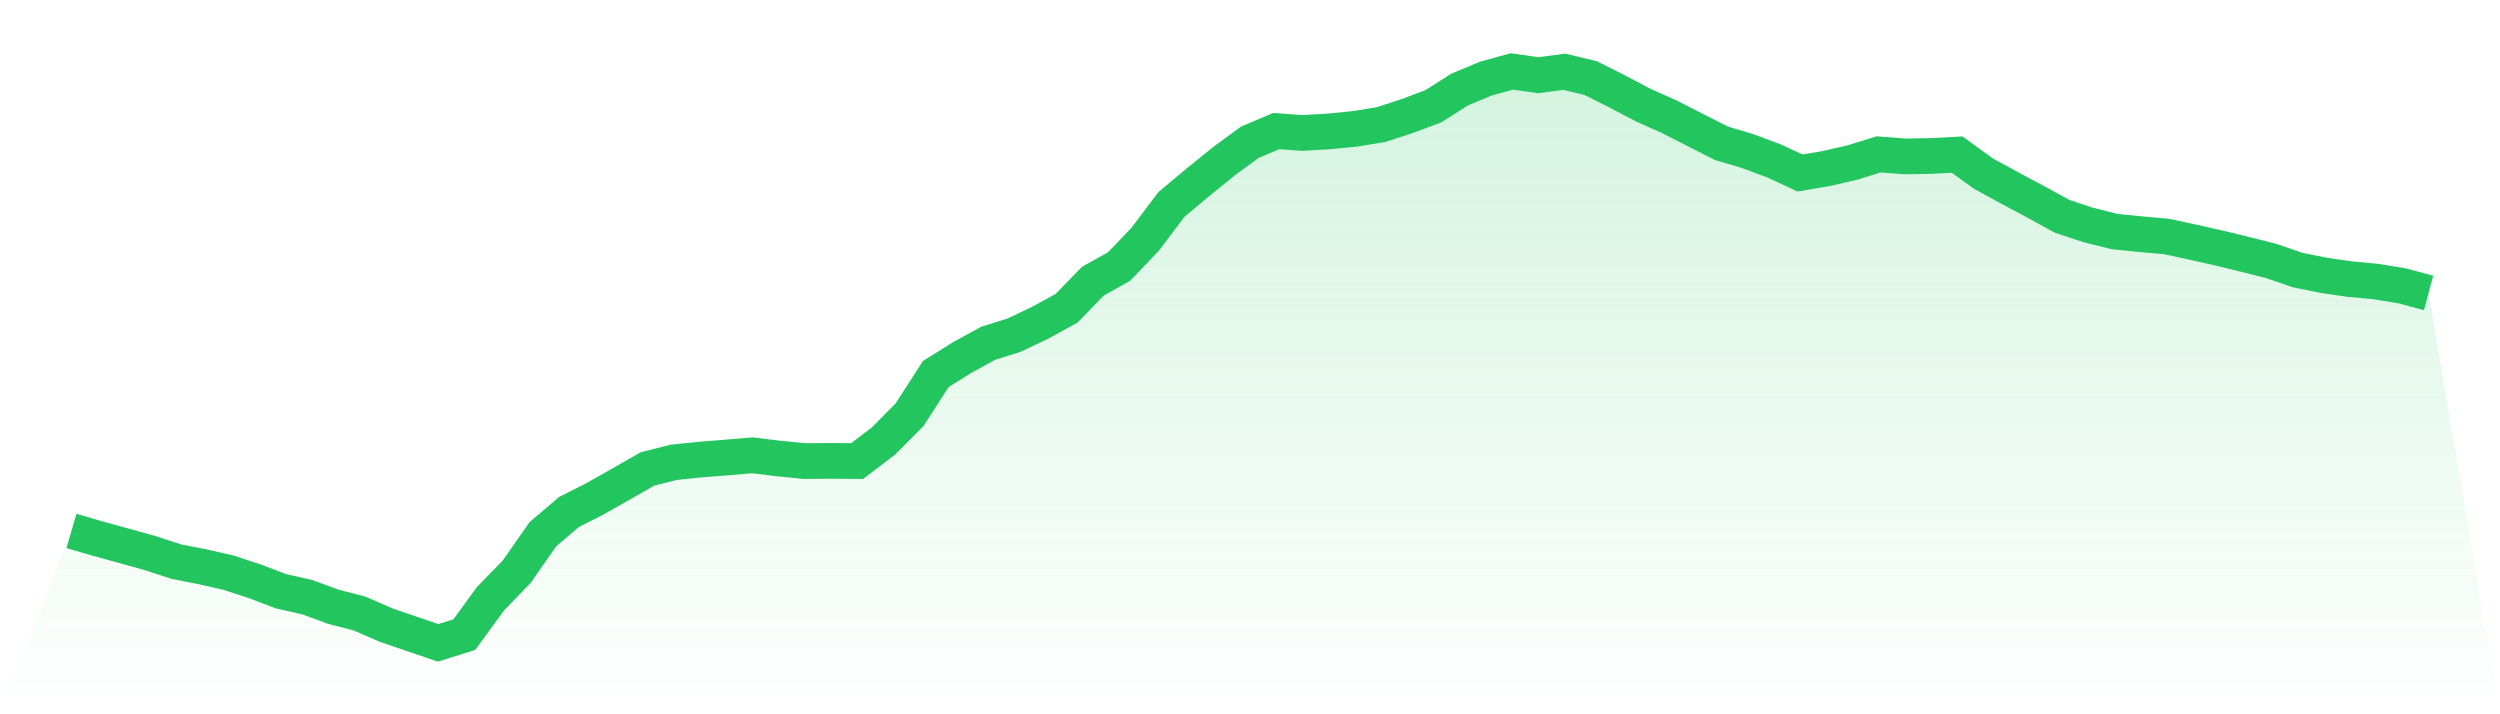 <svg viewBox="0 0 140 40" xmlns="http://www.w3.org/2000/svg">
<defs>
<linearGradient id="gradient" x1="0" x2="0" y1="0" y2="1">
<stop offset="0%" stop-color="#22c55e" stop-opacity="0.2"/>
<stop offset="100%" stop-color="#22c55e" stop-opacity="0"/>
</linearGradient>
</defs>
<path d="M4,29.733 L4,29.733 L5.467,30.16 L6.933,30.564 L8.4,30.972 L9.867,31.45 L11.333,31.737 L12.8,32.071 L14.267,32.552 L15.733,33.11 L17.2,33.441 L18.667,33.978 L20.133,34.358 L21.6,34.997 L23.067,35.501 L24.533,36 L26,35.54 L27.467,33.528 L28.933,32.019 L30.4,29.917 L31.867,28.668 L33.333,27.927 L34.8,27.093 L36.267,26.257 L37.733,25.889 L39.2,25.737 L40.667,25.621 L42.133,25.499 L43.6,25.676 L45.067,25.821 L46.533,25.809 L48,25.82 L49.467,24.702 L50.933,23.229 L52.4,20.949 L53.867,20.03 L55.333,19.225 L56.8,18.764 L58.267,18.066 L59.733,17.258 L61.2,15.746 L62.667,14.927 L64.133,13.393 L65.6,11.448 L67.067,10.221 L68.533,9.035 L70,7.96 L71.467,7.341 L72.933,7.446 L74.4,7.36 L75.867,7.217 L77.333,6.979 L78.8,6.501 L80.267,5.951 L81.733,5.018 L83.2,4.403 L84.667,4 L86.133,4.211 L87.6,4.021 L89.067,4.368 L90.533,5.104 L92,5.876 L93.467,6.533 L94.933,7.28 L96.4,8.023 L97.867,8.461 L99.333,9.008 L100.8,9.686 L102.267,9.438 L103.733,9.101 L105.2,8.645 L106.667,8.758 L108.133,8.735 L109.6,8.658 L111.067,9.719 L112.533,10.521 L114,11.303 L115.467,12.109 L116.933,12.596 L118.4,12.964 L119.867,13.113 L121.333,13.244 L122.8,13.562 L124.267,13.891 L125.733,14.247 L127.2,14.617 L128.667,15.125 L130.133,15.418 L131.6,15.632 L133.067,15.769 L134.533,16.011 L136,16.405 L140,40 L0,40 z" fill="url(#gradient)"/>
<path d="M4,29.733 L4,29.733 L5.467,30.16 L6.933,30.564 L8.4,30.972 L9.867,31.45 L11.333,31.737 L12.8,32.071 L14.267,32.552 L15.733,33.11 L17.2,33.441 L18.667,33.978 L20.133,34.358 L21.6,34.997 L23.067,35.501 L24.533,36 L26,35.54 L27.467,33.528 L28.933,32.019 L30.4,29.917 L31.867,28.668 L33.333,27.927 L34.8,27.093 L36.267,26.257 L37.733,25.889 L39.2,25.737 L40.667,25.621 L42.133,25.499 L43.6,25.676 L45.067,25.821 L46.533,25.809 L48,25.82 L49.467,24.702 L50.933,23.229 L52.4,20.949 L53.867,20.03 L55.333,19.225 L56.8,18.764 L58.267,18.066 L59.733,17.258 L61.2,15.746 L62.667,14.927 L64.133,13.393 L65.6,11.448 L67.067,10.221 L68.533,9.035 L70,7.96 L71.467,7.341 L72.933,7.446 L74.4,7.36 L75.867,7.217 L77.333,6.979 L78.8,6.501 L80.267,5.951 L81.733,5.018 L83.2,4.403 L84.667,4 L86.133,4.211 L87.6,4.021 L89.067,4.368 L90.533,5.104 L92,5.876 L93.467,6.533 L94.933,7.28 L96.4,8.023 L97.867,8.461 L99.333,9.008 L100.8,9.686 L102.267,9.438 L103.733,9.101 L105.2,8.645 L106.667,8.758 L108.133,8.735 L109.6,8.658 L111.067,9.719 L112.533,10.521 L114,11.303 L115.467,12.109 L116.933,12.596 L118.4,12.964 L119.867,13.113 L121.333,13.244 L122.8,13.562 L124.267,13.891 L125.733,14.247 L127.2,14.617 L128.667,15.125 L130.133,15.418 L131.6,15.632 L133.067,15.769 L134.533,16.011 L136,16.405" fill="none" stroke="#22c55e" stroke-width="2"/>
</svg>